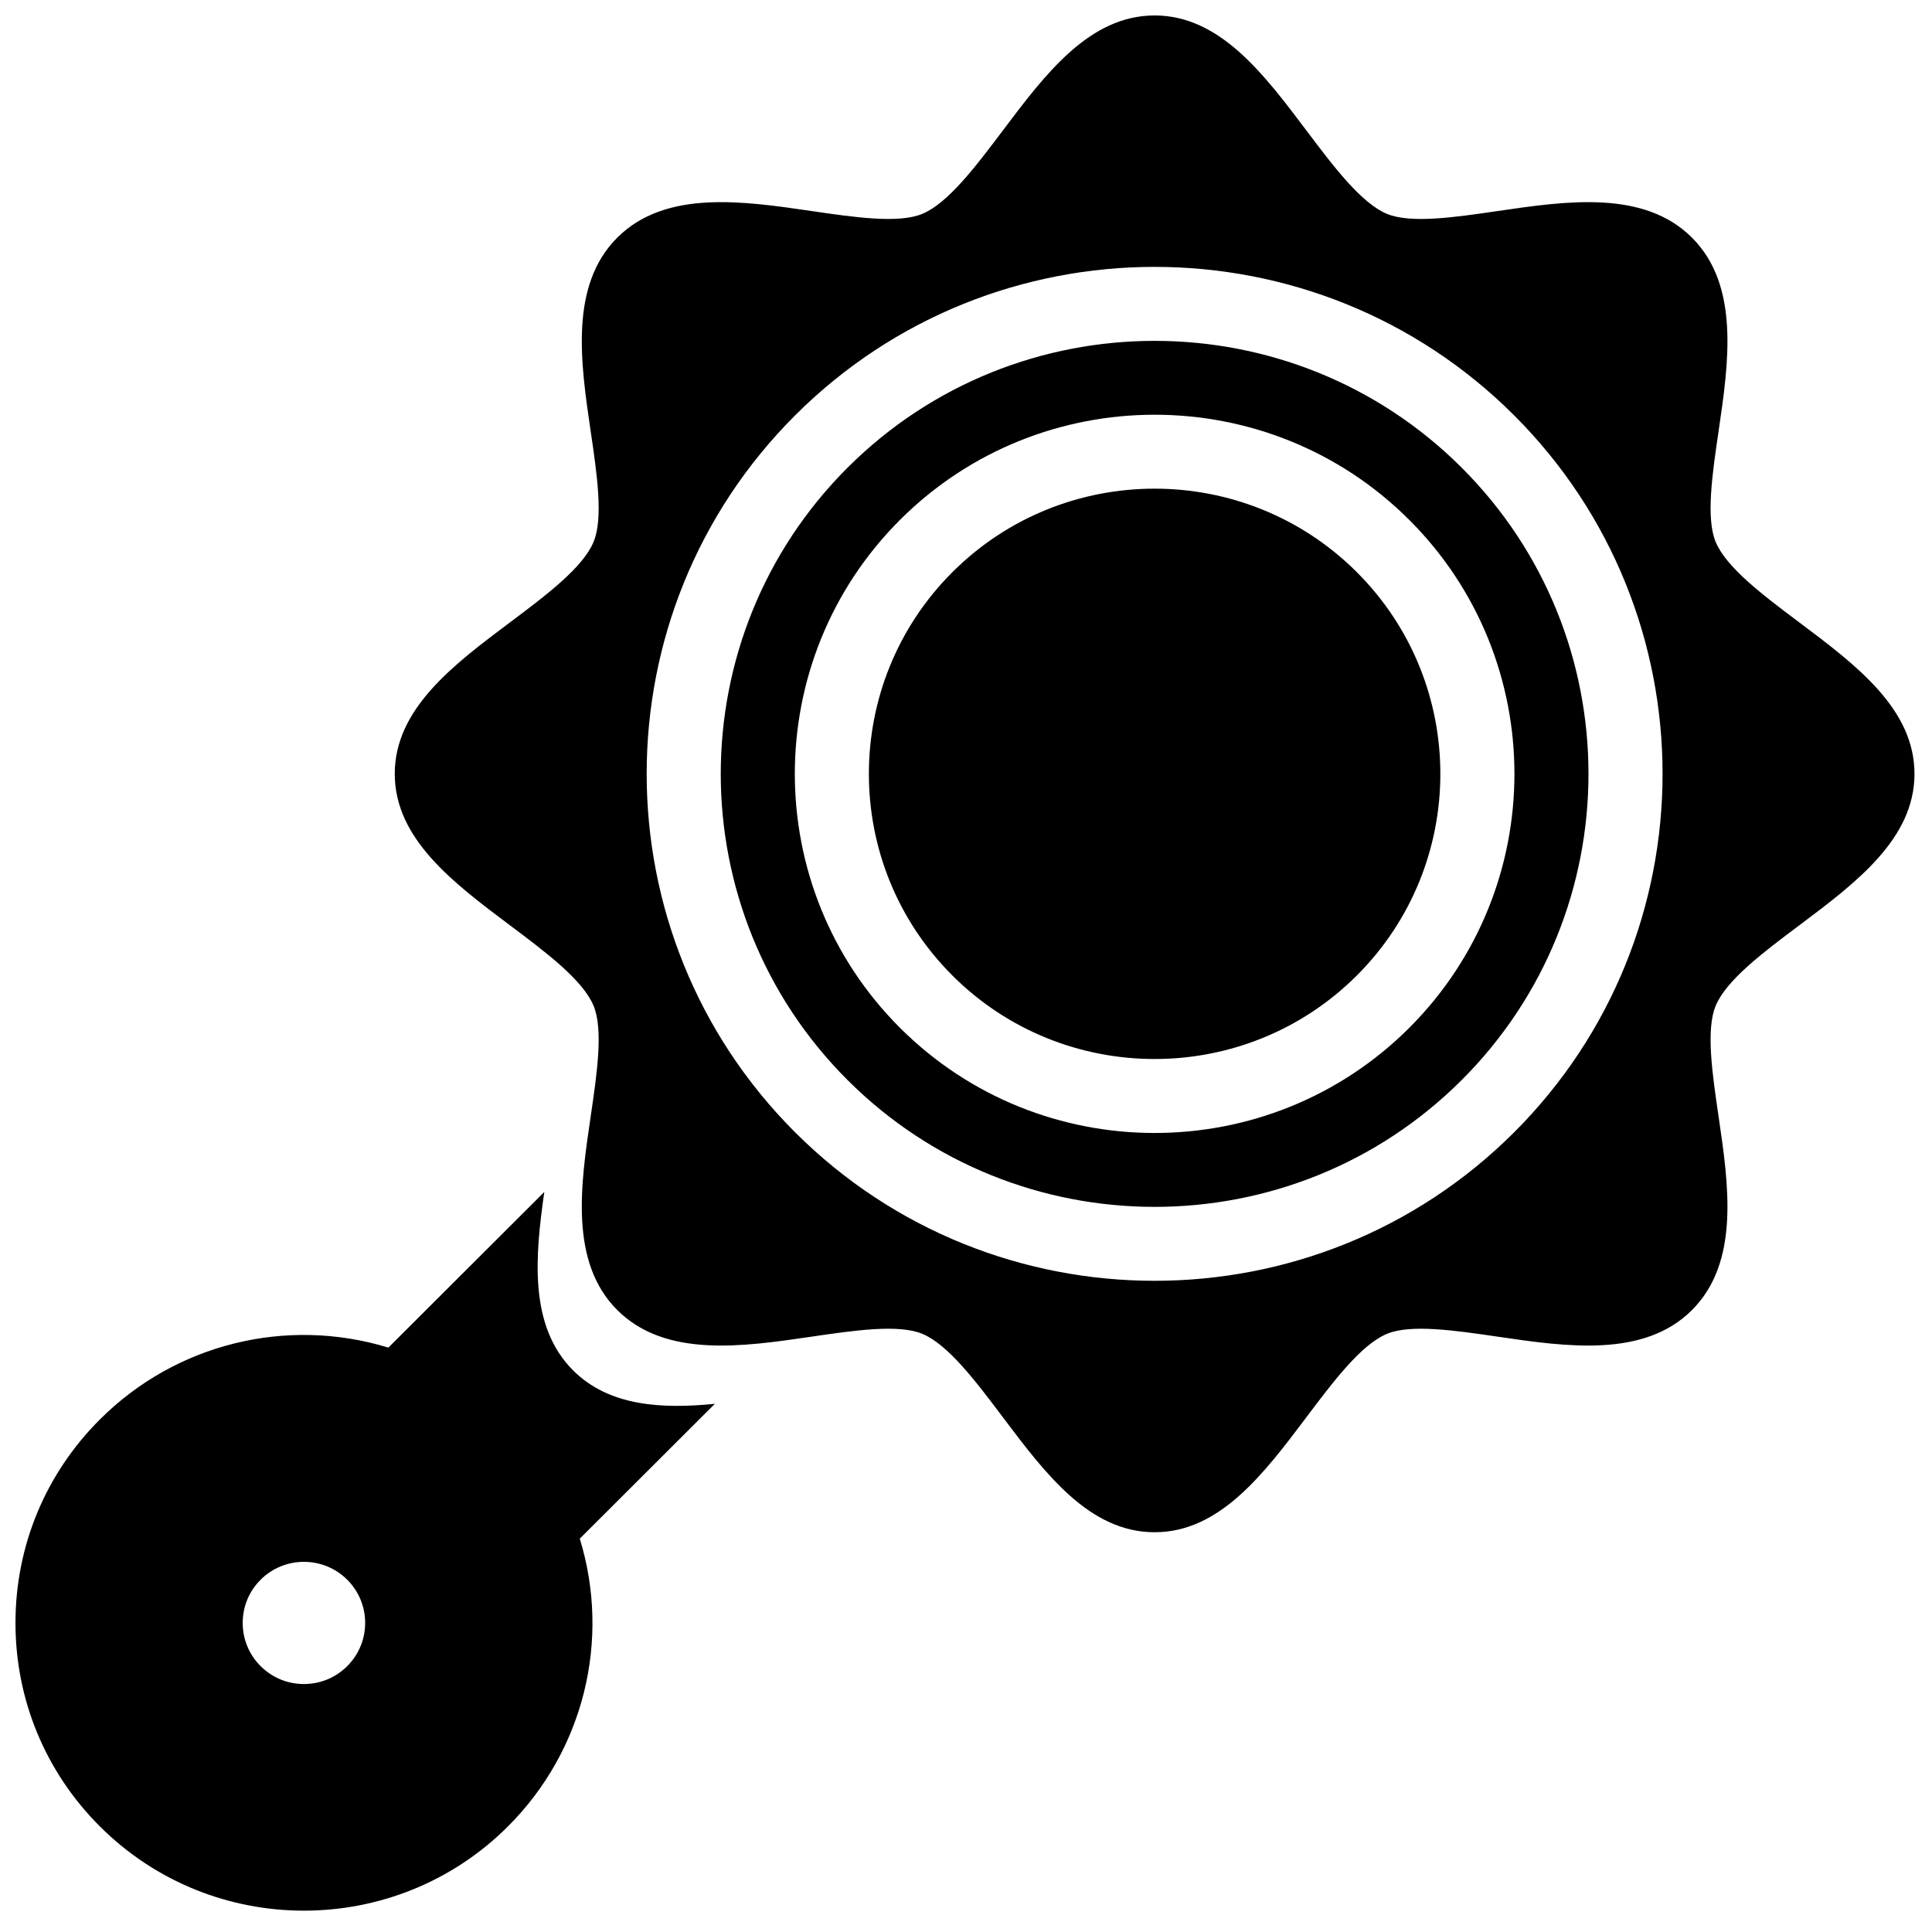 <?xml version="1.0" encoding="UTF-8"?>
<!-- Uploaded to: ICON Repo, www.iconrepo.com, Generator: ICON Repo Mixer Tools -->
<svg width="800px" height="800px" version="1.1" viewBox="144 144 512 512" xmlns="http://www.w3.org/2000/svg">
 <defs>
  <clipPath id="a">
   <path d="m148.09 148.09h503.81v502.91h-503.81z"/>
  </clipPath>
 </defs>
 <g clip-path="url(#a)">
  <path d="m449.98 273.5c-19.398 0-38.801 7.367-53.566 22.109-29.539 29.48-29.539 77.449 0 106.93 29.535 29.48 77.598 29.48 107.14 0 29.539-29.48 29.539-77.449 0-106.93-14.77-14.742-34.168-22.109-53.57-22.109m95.23 170.62c-26.254 26.203-60.742 39.305-95.23 39.305-34.488 0-68.973-13.102-95.227-39.305-52.512-52.406-52.512-137.68 0-190.09 52.508-52.406 137.95-52.406 190.46 0 52.508 52.406 52.508 137.68 0 190.09m75.598-135.19c-9.496-7.121-19.312-14.484-22.148-21.324-2.613-6.309-0.891-18.02 0.777-29.348 2.66-18.082 5.676-38.578-7.066-51.293-12.738-12.719-33.273-9.703-51.395-7.051-11.348 1.664-23.082 3.383-29.402 0.773-6.856-2.832-14.23-12.629-21.367-22.102-11.285-14.988-22.953-30.488-40.227-30.488-17.273 0-28.941 15.5-40.227 30.488-7.133 9.473-14.512 19.27-21.363 22.102-6.324 2.609-18.059 0.891-29.406-0.773-18.117-2.652-38.652-5.668-51.395 7.051-12.738 12.715-9.723 33.211-7.062 51.293 1.668 11.328 3.391 23.039 0.773 29.348-2.836 6.84-12.652 14.203-22.148 21.324-15.016 11.262-30.543 22.906-30.543 40.148 0 17.238 15.527 28.887 30.543 40.148 9.496 7.121 19.312 14.484 22.148 21.324 2.617 6.309 0.895 18.02-0.773 29.348-2.66 18.082-5.676 38.578 7.062 51.293 12.742 12.715 33.277 9.707 51.395 7.051 11.348-1.664 23.082-3.383 29.406-0.773 6.852 2.828 14.23 12.629 21.363 22.102 11.285 14.988 22.953 30.488 40.227 30.488 17.273 0 28.941-15.496 40.227-30.484 7.137-9.477 14.512-19.277 21.367-22.105 6.32-2.609 18.055-0.891 29.402 0.773 18.121 2.656 38.656 5.668 51.395-7.051 12.742-12.715 9.727-33.211 7.066-51.293-1.668-11.328-3.391-23.039-0.777-29.348 2.836-6.84 12.652-14.203 22.148-21.324 15.016-11.262 30.543-22.91 30.543-40.148 0-17.242-15.527-28.887-30.543-40.148m-103.37 107.48c-18.598 18.559-43.027 27.84-67.457 27.84-24.43 0-48.859-9.281-67.457-27.84-37.195-37.125-37.195-97.531 0-134.66 37.195-37.125 97.719-37.125 134.91 0 37.199 37.125 37.199 97.531 0 134.66m-67.457-182.08c-29.461 0-58.91 11.188-81.34 33.57-44.852 44.766-44.852 117.6 0 162.36 44.852 44.762 117.83 44.766 162.68 0 44.852-44.762 44.852-117.6 0-162.36-22.422-22.375-51.887-33.57-81.34-33.57m-213.97 351.21c-3.066 3.059-7.141 4.746-11.473 4.746-4.336 0-8.41-1.684-11.473-4.742-3.066-3.059-4.754-7.129-4.754-11.453 0-4.328 1.688-8.395 4.754-11.453 3.16-3.156 7.316-4.734 11.473-4.734s8.309 1.578 11.473 4.734c3.066 3.059 4.754 7.125 4.754 11.453 0 4.324-1.688 8.391-4.754 11.449m59.875-78.359c-11.809-11.789-10.078-30.258-7.644-47.301l-41.324 41.25c-26.898-8.23-56.281-1.098-76.43 19.016-14.441 14.406-22.391 33.566-22.391 53.945s7.949 39.535 22.387 53.945c14.906 14.875 34.477 22.312 54.055 22.309 19.57 0 39.152-7.438 54.051-22.309 20.152-20.113 27.301-49.438 19.051-76.281l35.797-35.727c-14.031 1.379-27.984 0.695-37.551-8.848" fill-rule="evenodd"/>
 </g>
</svg>